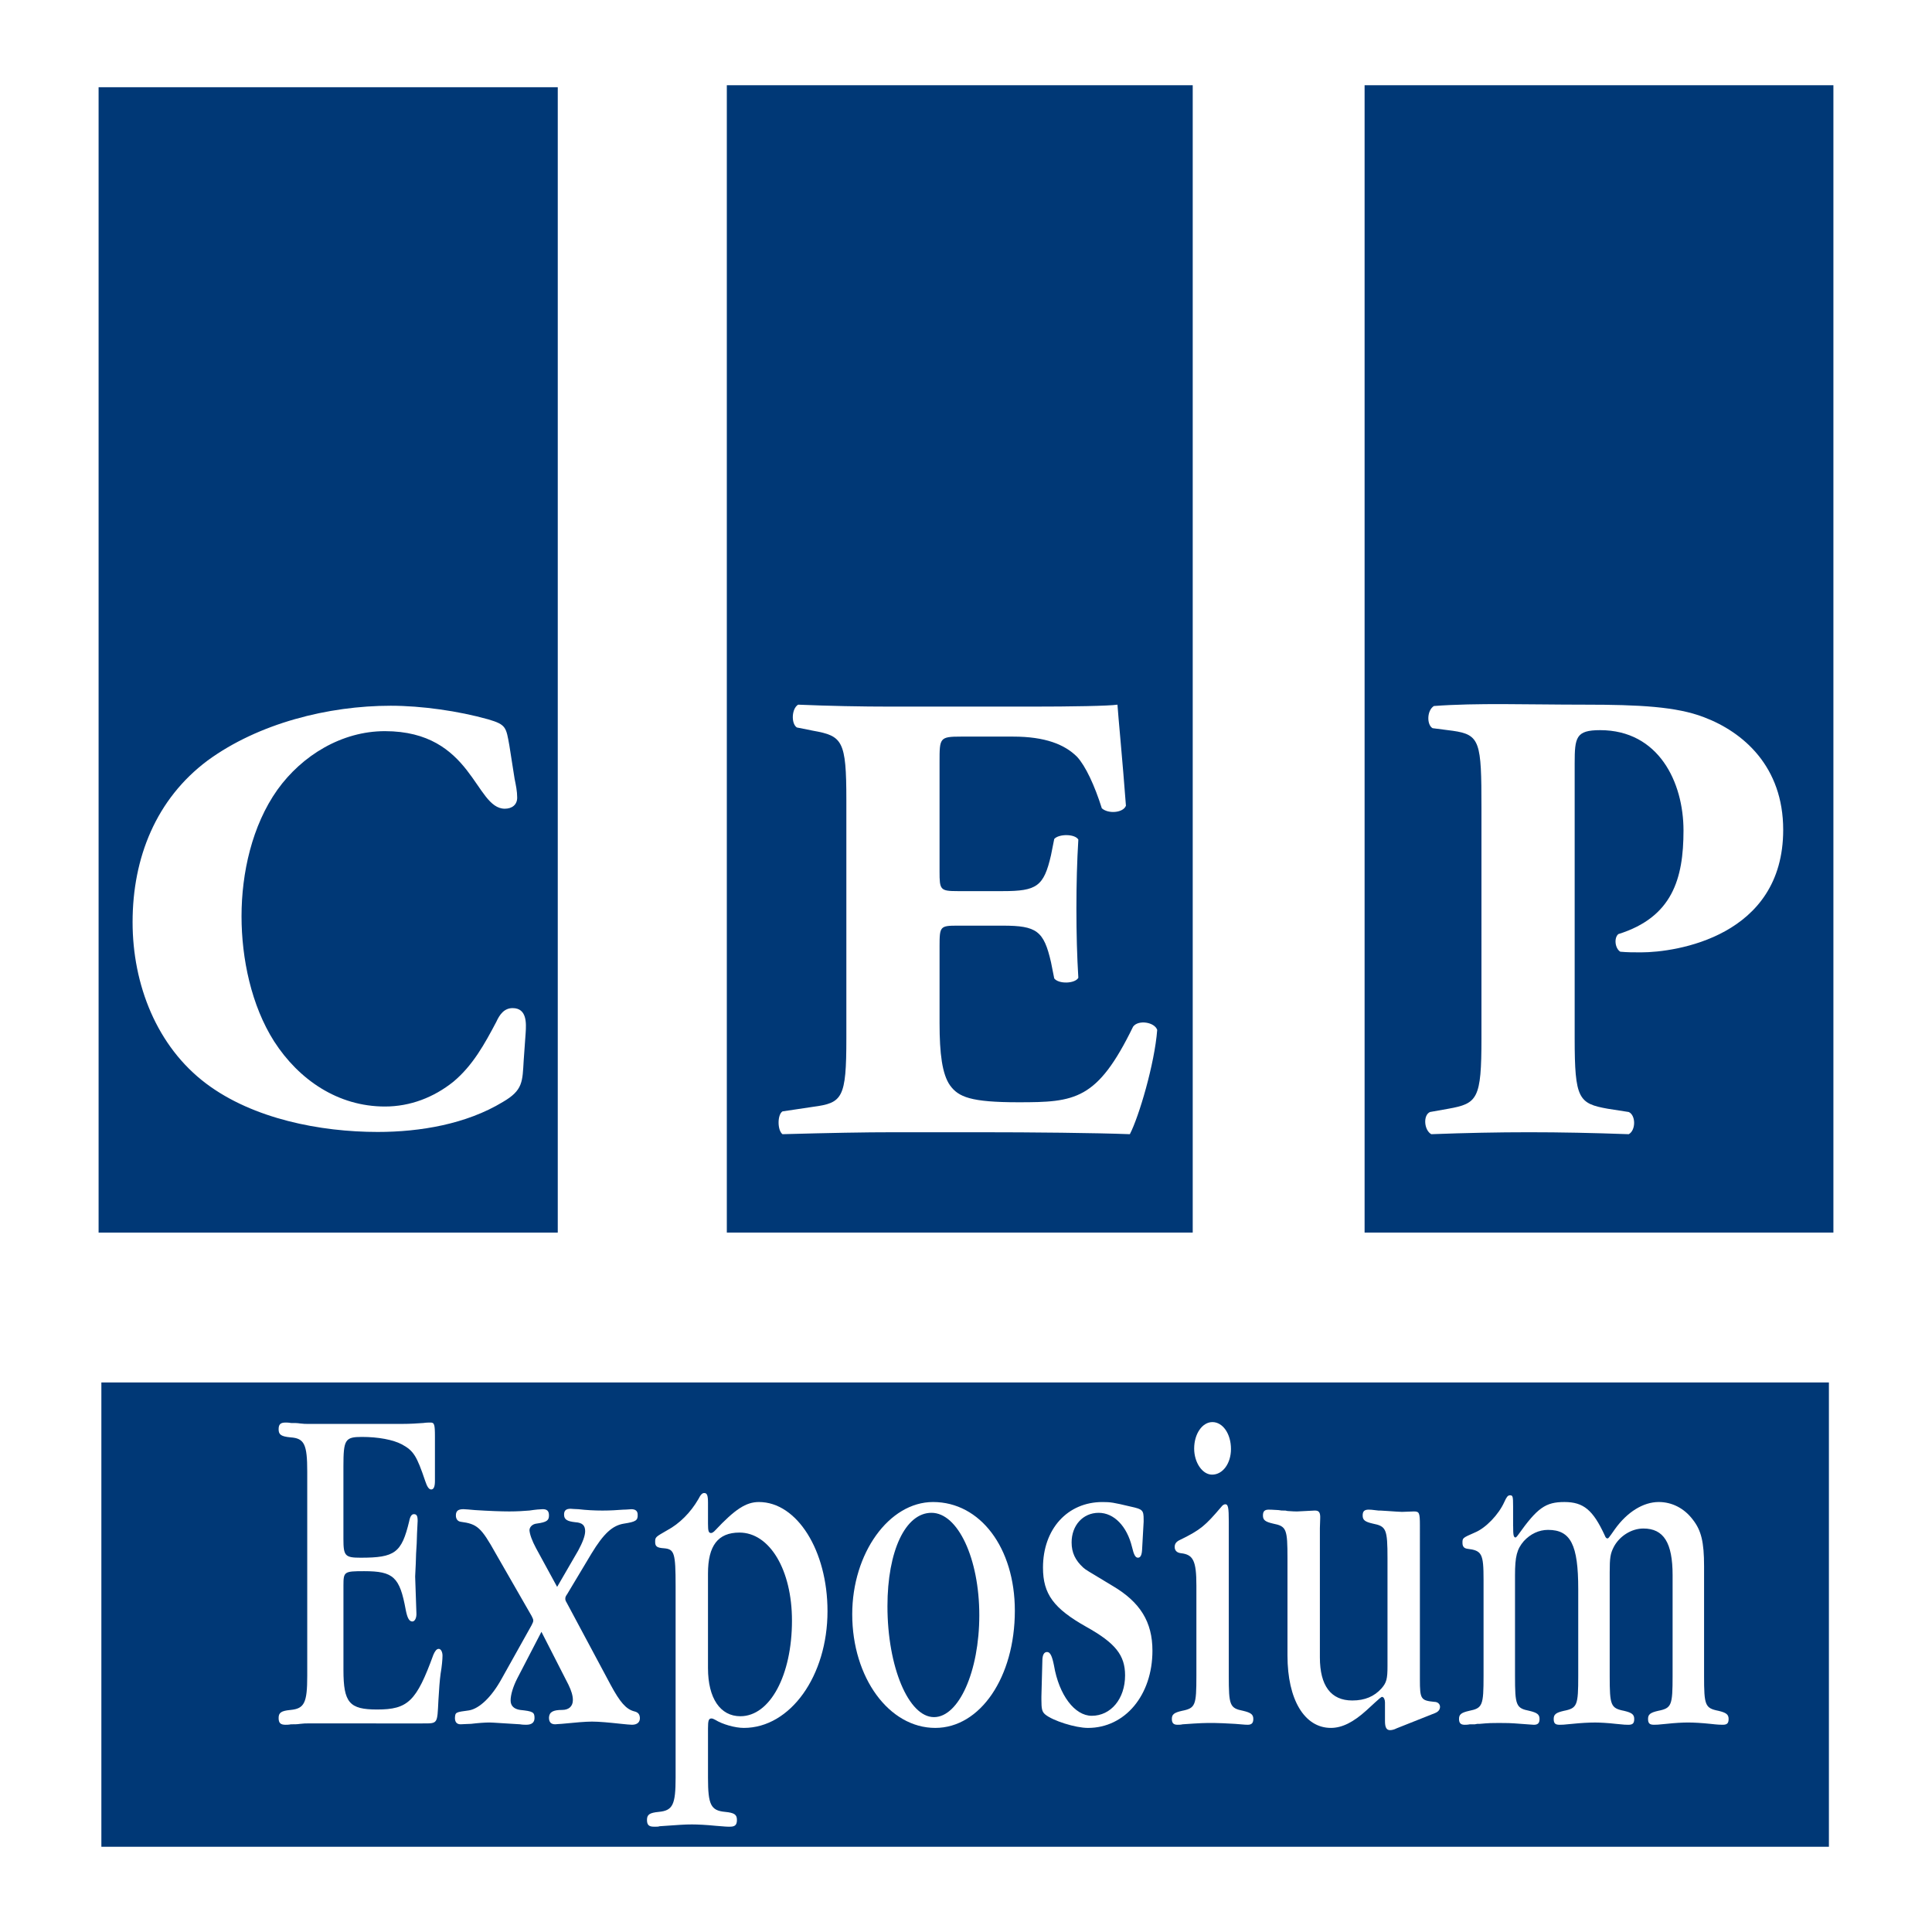 <?xml version="1.0" encoding="utf-8"?>
<!-- Generator: Adobe Illustrator 13.0.0, SVG Export Plug-In . SVG Version: 6.00 Build 14948)  -->
<!DOCTYPE svg PUBLIC "-//W3C//DTD SVG 1.0//EN" "http://www.w3.org/TR/2001/REC-SVG-20010904/DTD/svg10.dtd">
<svg version="1.0" id="Layer_1" xmlns="http://www.w3.org/2000/svg" xmlns:xlink="http://www.w3.org/1999/xlink" x="0px" y="0px"
	 width="192.756px" height="192.756px" viewBox="0 0 192.756 192.756" enable-background="new 0 0 192.756 192.756"
	 xml:space="preserve">
<g>
	<polygon fill-rule="evenodd" clip-rule="evenodd" fill="#FFFFFF" points="0,0 192.756,0 192.756,192.756 0,192.756 0,0 	"/>
	<polygon fill-rule="evenodd" clip-rule="evenodd" fill="#003876" points="182.47,184.252 182.47,137.928 10.114,137.928 
		10.114,184.252 182.47,184.252 	"/>
	<polygon fill-rule="evenodd" clip-rule="evenodd" fill="#003876" points="55.648,122.975 55.648,8.702 9.837,8.702 9.837,122.975 
		55.648,122.975 	"/>
	<polygon fill-rule="evenodd" clip-rule="evenodd" fill="#003876" points="182.919,122.973 182.919,8.504 136.146,8.504 
		136.146,122.973 182.919,122.973 	"/>
	<path fill-rule="evenodd" clip-rule="evenodd" fill="#FFFFFF" d="M147.805,80.583c0-6.567-0.13-7.282-2.86-7.672l-2.016-0.26
		c-0.585-0.326-0.585-1.756,0.131-2.212c4.29-0.324,9.361-0.135,15.02-0.135c5.525,0,9.167,0.201,11.897,1.241
		c3.966,1.495,7.933,4.942,7.933,11.249c0,10.663-10.728,12.223-14.175,12.223c-0.779,0-1.364,0-2.08-0.065
		c-0.52-0.326-0.65-1.366-0.195-1.756c5.396-1.688,6.503-5.526,6.503-10.336c0-4.812-2.472-10.013-8.322-10.013
		c-2.407,0-2.536,0.714-2.536,3.315v27.439c0,6.045,0.39,6.5,3.315,7.02l2.081,0.324c0.715,0.326,0.715,1.822,0,2.213
		c-3.641-0.131-6.827-0.195-9.948-0.195c-3.12,0-6.243,0.064-9.753,0.195c-0.715-0.391-0.846-1.887-0.13-2.213l1.82-0.324
		c2.926-0.52,3.315-0.975,3.315-7.02V80.583L147.805,80.583z"/>
	<path fill-rule="evenodd" clip-rule="evenodd" fill="#FFFFFF" d="M52.25,105.783c-0.129,2.146-0.066,2.99-2.08,4.16
		c-3.641,2.211-8.257,2.992-12.483,2.992c-5.722,0-12.419-1.301-17.1-4.812c-4.942-3.707-7.359-9.883-7.359-16.124
		c0-6.437,2.353-12.288,7.488-16.124c5.071-3.707,12.028-5.463,18.271-5.463c3.056,0,6.762,0.521,9.753,1.366
		c1.754,0.521,1.754,0.78,2.08,2.601l0.521,3.316c0.129,0.65,0.259,1.235,0.259,1.885c0,0.715-0.52,1.106-1.235,1.106
		c-2.99,0-3.186-7.738-11.963-7.738c-4.292,0-8.257,2.406-10.728,5.852c-2.536,3.577-3.576,8.322-3.576,12.614
		c0,4.225,0.976,8.906,3.25,12.484c2.472,3.836,6.372,6.5,11.053,6.5c2.536,0,4.876-0.91,6.827-2.469
		c1.95-1.627,3.122-3.771,4.291-5.982c0.326-0.717,0.78-1.367,1.625-1.367c1.432,0,1.366,1.496,1.301,2.471L52.25,105.783
		L52.25,105.783z"/>
	<polygon fill-rule="evenodd" clip-rule="evenodd" fill="#003876" points="118.998,122.973 118.998,8.504 72.515,8.504 
		72.515,122.973 118.998,122.973 	"/>
	<path fill-rule="evenodd" clip-rule="evenodd" fill="#FFFFFF" d="M93.739,86.956c0,1.821,0.064,1.951,1.82,1.951h4.486
		c3.381,0,4.096-0.456,4.812-3.578l0.324-1.625c0.456-0.521,2.081-0.521,2.405,0.065c-0.129,2.082-0.193,4.421-0.193,6.893
		c0,2.47,0.064,4.812,0.193,6.892c-0.324,0.586-1.949,0.65-2.405,0.064l-0.324-1.625c-0.716-3.122-1.431-3.641-4.812-3.641H95.56
		c-1.756,0-1.82,0.065-1.82,2.016v7.738c0,2.99,0.26,5.07,1.04,6.176c0.845,1.17,2.08,1.691,6.827,1.691
		c5.656,0,7.867-0.195,11.442-7.543c0.521-0.715,2.147-0.455,2.406,0.324c-0.259,3.383-1.82,8.648-2.729,10.404
		c-3.447-0.131-9.688-0.195-15.02-0.195h-8.453c-3.121,0-6.307,0.064-11.183,0.195c-0.521-0.391-0.521-1.951,0-2.275l3.056-0.457
		c2.926-0.389,3.315-0.846,3.315-6.824V79.797c0-5.917-0.389-6.372-3.315-6.892L79.5,72.58c-0.585-0.39-0.521-1.886,0.13-2.275
		c3.056,0.129,6.242,0.195,9.362,0.195h13.785c4.161,0,7.866-0.066,8.712-0.195c0.064,1.04,0.52,5.721,0.845,10.078
		c-0.26,0.716-1.755,0.845-2.406,0.26c-0.714-2.275-1.625-4.225-2.47-5.137c-1.235-1.234-3.187-2.015-6.372-2.015h-5.201
		c-2.146,0-2.146,0.13-2.146,2.535V86.956L93.739,86.956z"/>
	<path fill-rule="evenodd" clip-rule="evenodd" fill="#FFFFFF" d="M30.653,146.811c0-2.688-0.282-3.316-1.663-3.404
		c-0.942-0.09-1.192-0.27-1.192-0.807c0-0.494,0.188-0.672,0.69-0.672c0.062,0,0.345,0,0.533,0.045c0.345,0,0.659,0,0.91,0.045
		c0.345,0.045,0.597,0.045,0.722,0.045h9.509c0.753,0,1.444-0.045,2.071-0.09c0.283-0.045,0.597-0.045,0.721-0.045
		c0.378,0,0.44,0.178,0.44,1.389v4.436c0,0.582-0.125,0.852-0.376,0.852c-0.22,0-0.407-0.27-0.597-0.852
		c-0.847-2.51-1.161-3.002-2.29-3.629c-0.91-0.492-2.416-0.762-4.018-0.762c-1.694,0-1.85,0.27-1.85,2.957v7.213
		c0,1.703,0.156,1.881,1.726,1.881c3.42,0,4.079-0.492,4.833-3.627c0.094-0.492,0.25-0.719,0.471-0.719
		c0.282,0,0.376,0.18,0.376,0.674c0,0.045-0.031,0.582-0.062,1.254l-0.032,0.984l-0.062,1.031l-0.031,0.986
		c-0.031,0.717-0.062,1.254-0.062,1.299l0.125,3.629c0.031,0.494-0.157,0.852-0.407,0.852c-0.314,0-0.502-0.357-0.659-1.166
		c-0.597-3.27-1.224-3.854-4.143-3.854c-2.008,0-2.07,0.045-2.07,1.434v8.424c0,3.271,0.596,3.943,3.357,3.943
		c3.075,0,3.922-0.807,5.617-5.467c0.157-0.357,0.314-0.582,0.533-0.582s0.376,0.312,0.376,0.672s-0.062,1.076-0.188,1.793
		c-0.093,0.672-0.157,1.568-0.219,2.643c-0.125,2.42-0.031,2.33-1.631,2.33H30.653c-0.125,0-0.376,0-0.722,0.045
		c-0.25,0.045-0.564,0.045-0.91,0.045c-0.188,0.045-0.471,0.045-0.533,0.045c-0.502,0-0.69-0.18-0.69-0.672
		c0-0.537,0.25-0.717,1.192-0.807c1.381-0.135,1.663-0.717,1.663-3.406V146.811L30.653,146.811z"/>
	<path fill-rule="evenodd" clip-rule="evenodd" fill="#FFFFFF" d="M57.69,154.695c0.439-0.807,0.691-1.479,0.691-1.926
		c0-0.582-0.283-0.852-0.974-0.896c-0.816-0.088-1.13-0.268-1.13-0.762c0-0.402,0.188-0.582,0.659-0.582
		c0.062,0,0.471,0.045,0.784,0.045c0.754,0.09,1.601,0.135,2.386,0.135c0.815,0,1.443-0.045,2.071-0.09
		c0.345,0,0.69-0.045,0.815-0.045c0.409,0,0.628,0.18,0.628,0.537c0.031,0.584-0.188,0.717-1.35,0.898
		c-1.16,0.178-2.04,0.984-3.264,3l-2.416,4.033c-0.157,0.223-0.188,0.312-0.188,0.447s0,0.18,0.157,0.447l4.361,8.154
		c0.942,1.748,1.538,2.42,2.323,2.643c0.407,0.092,0.564,0.271,0.597,0.629c0.031,0.447-0.251,0.717-0.785,0.717
		c-0.157,0-0.659-0.045-1.068-0.09c-1.254-0.135-2.228-0.225-2.918-0.225c-0.658,0-1.663,0.09-3.044,0.225
		c-0.219,0-0.533,0.045-0.626,0.045c-0.44,0-0.628-0.225-0.628-0.672c0.031-0.537,0.377-0.762,1.318-0.762
		c0.66,0,1.067-0.357,1.067-0.986c0-0.447-0.157-0.941-0.438-1.523l-2.699-5.285l-2.416,4.658c-0.409,0.807-0.659,1.613-0.659,2.195
		c0,0.539,0.345,0.852,0.941,0.941c1.287,0.133,1.444,0.225,1.444,0.807c0,0.447-0.283,0.672-0.816,0.672
		c-0.094,0-0.408,0-0.628-0.045c-1.6-0.09-2.73-0.18-3.044-0.18c-0.408,0-1.098,0.045-1.851,0.135c-0.377,0-0.785,0.045-1.036,0.045
		c-0.377,0-0.565-0.225-0.565-0.627c0.031-0.582,0.063-0.582,1.413-0.762c1.035-0.18,2.259-1.344,3.263-3.182l2.98-5.33
		c0.126-0.27,0.157-0.314,0.157-0.449s-0.031-0.18-0.157-0.447l-3.577-6.229c-1.474-2.643-1.852-2.957-3.514-3.182
		c-0.283-0.043-0.471-0.268-0.471-0.627c0-0.447,0.22-0.627,0.753-0.627c0.095,0,0.721,0.045,1.161,0.09
		c1.412,0.09,2.604,0.135,3.421,0.135c0.816,0,1.444-0.045,2.008-0.09c0.564-0.09,1.13-0.135,1.318-0.135
		c0.438,0,0.627,0.18,0.627,0.627c0,0.494-0.219,0.672-1.224,0.809c-0.44,0.043-0.722,0.357-0.722,0.672
		c0.031,0.402,0.25,1.029,0.659,1.791l2.102,3.854L57.69,154.695L57.69,154.695z"/>
	<path fill-rule="evenodd" clip-rule="evenodd" fill="#FFFFFF" d="M70.637,152.01c0,0.76,0.062,0.939,0.312,0.939
		c0.095,0,0.252-0.09,0.409-0.268c1.977-2.107,3.076-2.824,4.361-2.824c3.798,0,6.841,4.838,6.841,10.889
		c0,6.449-3.702,11.648-8.347,11.648c-0.878,0-2.133-0.359-2.855-0.807c-0.157-0.092-0.283-0.135-0.377-0.135
		c-0.281,0-0.344,0.225-0.344,0.984v4.93c0,2.688,0.281,3.27,1.694,3.404c0.941,0.09,1.192,0.27,1.192,0.807
		c0,0.492-0.189,0.672-0.69,0.672h-0.189c-0.25,0-0.031,0-1.255-0.09c-0.878-0.09-1.788-0.135-2.354-0.135
		c-0.785,0-1.254,0.045-3.232,0.18c-0.125,0.045-0.219,0.045-0.376,0.045h-0.188c-0.502,0-0.69-0.18-0.69-0.672
		c0-0.537,0.25-0.717,1.192-0.807c1.38-0.135,1.664-0.717,1.664-3.404v-19.131c0-3.316-0.126-3.674-1.161-3.764
		c-0.69-0.045-0.879-0.18-0.879-0.627c0-0.494,0.031-0.494,1.193-1.164c1.255-0.672,2.353-1.793,3.106-3.092
		c0.25-0.494,0.407-0.629,0.595-0.629c0.283,0,0.378,0.225,0.378,0.986V152.01L70.637,152.01z M70.637,166.436
		c0,3.002,1.224,4.793,3.231,4.793c2.951,0,5.147-4.076,5.147-9.543c0-5.062-2.228-8.781-5.241-8.781
		c-2.135,0-3.138,1.299-3.138,4.078V166.436L70.637,166.436z"/>
	<path fill-rule="evenodd" clip-rule="evenodd" fill="#FFFFFF" d="M101.251,160.701c0,6.629-3.452,11.693-7.94,11.693
		c-4.613,0-8.284-5.02-8.284-11.336c0-6.094,3.671-11.201,8.064-11.201C97.799,149.857,101.251,154.428,101.251,160.701
		L101.251,160.701z M88.541,160.252c0,6.049,2.104,11.066,4.645,11.066c2.479,0,4.519-4.57,4.519-10.17
		c0-5.645-2.133-10.215-4.77-10.215C90.33,150.934,88.541,154.742,88.541,160.252L88.541,160.252z"/>
	<path fill-rule="evenodd" clip-rule="evenodd" fill="#FFFFFF" d="M113.944,154.65c-0.031,0.494-0.157,0.762-0.408,0.762
		s-0.408-0.268-0.596-1.074c-0.503-2.061-1.79-3.404-3.327-3.404c-1.569,0-2.698,1.254-2.698,2.955c0,1.031,0.377,1.793,1.16,2.51
		c0.314,0.27,0.283,0.225,2.951,1.838c2.73,1.613,3.953,3.584,3.953,6.451c0,4.436-2.729,7.707-6.433,7.707
		c-1.255,0-3.515-0.717-4.269-1.346c-0.313-0.27-0.376-0.537-0.376-1.479v-0.312l0.095-3.539c0-0.584,0.156-0.898,0.47-0.898
		c0.314,0,0.502,0.404,0.69,1.346c0.502,2.957,2.072,5.018,3.766,5.018c1.914,0,3.327-1.701,3.327-4.031
		c0-2.018-0.974-3.227-3.86-4.84c-3.264-1.836-4.33-3.27-4.33-5.914c0-3.854,2.447-6.541,5.931-6.541
		c0.815,0,1.099,0.045,2.793,0.449c1.224,0.268,1.318,0.357,1.318,1.299v0.223L113.944,154.65L113.944,154.65z"/>
	<path fill-rule="evenodd" clip-rule="evenodd" fill="#FFFFFF" d="M122.596,167.195c0,2.959,0.093,3.227,1.442,3.496
		c0.753,0.18,1.005,0.357,1.005,0.805c0,0.404-0.157,0.584-0.566,0.584c-0.155,0-0.188,0-1.255-0.09
		c-0.847-0.045-1.631-0.09-2.133-0.09c-0.942,0-1.224,0-3.107,0.135c-0.157,0.045-0.407,0.045-0.502,0.045
		c-0.407,0-0.564-0.18-0.564-0.584c0-0.447,0.219-0.625,1.004-0.805c1.35-0.27,1.444-0.537,1.444-3.496v-9.006
		c0-2.463-0.314-3.09-1.539-3.225c-0.407-0.045-0.627-0.27-0.627-0.627c0-0.314,0.157-0.537,0.564-0.717
		c2.009-0.986,2.479-1.389,4.08-3.271c0.126-0.178,0.283-0.268,0.407-0.268c0.283,0,0.347,0.357,0.347,1.703V167.195
		L122.596,167.195z M122.814,144.57c0,1.434-0.815,2.555-1.883,2.555c-0.973,0-1.789-1.211-1.789-2.6
		c0-1.479,0.816-2.643,1.82-2.643C121.999,141.883,122.814,143.047,122.814,144.57L122.814,144.57z"/>
	<path fill-rule="evenodd" clip-rule="evenodd" fill="#FFFFFF" d="M141.663,167.555c0,1.973,0.094,2.105,1.444,2.24
		c0.344,0,0.564,0.225,0.564,0.492c0,0.27-0.157,0.492-0.502,0.629l-3.829,1.521c-0.25,0.135-0.502,0.18-0.658,0.18
		c-0.345,0-0.502-0.268-0.502-0.895v-1.883c0-0.27-0.126-0.537-0.282-0.537c-0.095,0-0.062-0.045-1.569,1.344
		c-1.287,1.164-2.416,1.748-3.546,1.748c-2.637,0-4.331-2.824-4.331-7.215v-9.676c0-2.959-0.094-3.227-1.443-3.494
		c-0.785-0.182-1.005-0.359-1.005-0.809c0-0.402,0.157-0.582,0.566-0.582c0.155,0,0.281,0,1.003,0.045
		c0.345,0.045,0.189,0.045,0.471,0.045h0.188l0.22,0.045c0.503,0.045,0.847,0.045,0.973,0.045l1.758-0.09
		c0.407,0,0.564,0.18,0.533,0.807l-0.031,0.941v12.902c0,2.824,1.099,4.301,3.232,4.301c1.255,0,2.196-0.402,2.919-1.209
		c0.502-0.582,0.595-0.941,0.595-2.24v-10.707c0-2.959-0.125-3.227-1.475-3.494c-0.784-0.182-1.003-0.359-1.003-0.809
		c0-0.402,0.155-0.582,0.596-0.582c0.156,0,0.282,0,0.973,0.09c0.346,0,0.031,0,0.909,0.045c0.722,0.045,1.162,0.088,1.444,0.088
		l1.193-0.043c0.533,0,0.595,0.135,0.595,1.389V167.555L141.663,167.555z"/>
	<path fill-rule="evenodd" clip-rule="evenodd" fill="#FFFFFF" d="M150.968,152.277c0,0.852,0.031,1.074,0.22,1.121
		c0.062,0,0.156-0.092,0.282-0.27c1.914-2.689,2.73-3.271,4.612-3.271c1.915,0,2.855,0.807,4.018,3.316
		c0.063,0.178,0.156,0.312,0.251,0.312c0.125,0,0.094,0.045,0.784-0.941c1.224-1.703,2.824-2.688,4.362-2.688
		c1.318,0,2.542,0.627,3.388,1.748c0.849,1.076,1.131,2.24,1.131,4.658v10.932c0,2.959,0.095,3.227,1.443,3.496
		c0.753,0.18,1.005,0.357,1.005,0.805c0,0.449-0.157,0.584-0.597,0.584c-0.188,0-0.44,0-1.224-0.09
		c-0.848-0.09-1.664-0.135-2.229-0.135c-0.533,0-1.35,0.045-2.166,0.135c-0.815,0.09-1.035,0.09-1.223,0.09
		c-0.439,0-0.598-0.135-0.598-0.584c0-0.447,0.221-0.625,1.005-0.805c1.35-0.27,1.444-0.537,1.444-3.496V157.16
		c0-3.227-0.879-4.66-2.919-4.66c-1.192,0-2.385,0.762-2.95,1.838c-0.344,0.672-0.407,1.074-0.407,2.555v10.303
		c0,2.959,0.095,3.227,1.442,3.496c0.754,0.18,1.005,0.357,1.005,0.805c0,0.449-0.156,0.584-0.596,0.584
		c-0.188,0-0.409,0-1.224-0.09c-0.754-0.09-1.633-0.135-2.071-0.135c-0.659,0-1.444,0.045-2.322,0.135
		c-0.816,0.09-1.036,0.09-1.224,0.09c-0.44,0-0.597-0.135-0.597-0.584c0-0.447,0.22-0.625,1.004-0.805
		c1.35-0.27,1.444-0.537,1.444-3.496v-8.646c0-4.434-0.754-5.914-3.014-5.914c-0.909,0-1.757,0.404-2.416,1.121
		c-0.69,0.807-0.878,1.523-0.878,3.404v10.035c0,2.959,0.093,3.227,1.442,3.496c0.753,0.18,1.005,0.357,1.005,0.805
		c0,0.404-0.157,0.584-0.564,0.584c-0.126,0-0.566-0.045-1.256-0.09c-1.099-0.09-1.538-0.09-2.229-0.09c-0.628,0-0.972,0-1.945,0.09
		h-0.221l-0.25,0.045h-0.25h-0.252c-0.188,0.045-0.439,0.045-0.502,0.045c-0.408,0-0.564-0.18-0.564-0.584
		c0-0.447,0.219-0.625,1.004-0.805c1.35-0.27,1.443-0.537,1.443-3.496v-9.586c0-2.6-0.157-2.914-1.632-3.092
		c-0.313-0.045-0.471-0.225-0.471-0.584c0-0.492,0-0.492,1.224-1.029c1.1-0.447,2.385-1.793,2.949-3.047
		c0.221-0.492,0.346-0.672,0.566-0.672c0.281,0,0.313,0.09,0.313,1.121V152.277L150.968,152.277z"/>
</g>
</svg>
